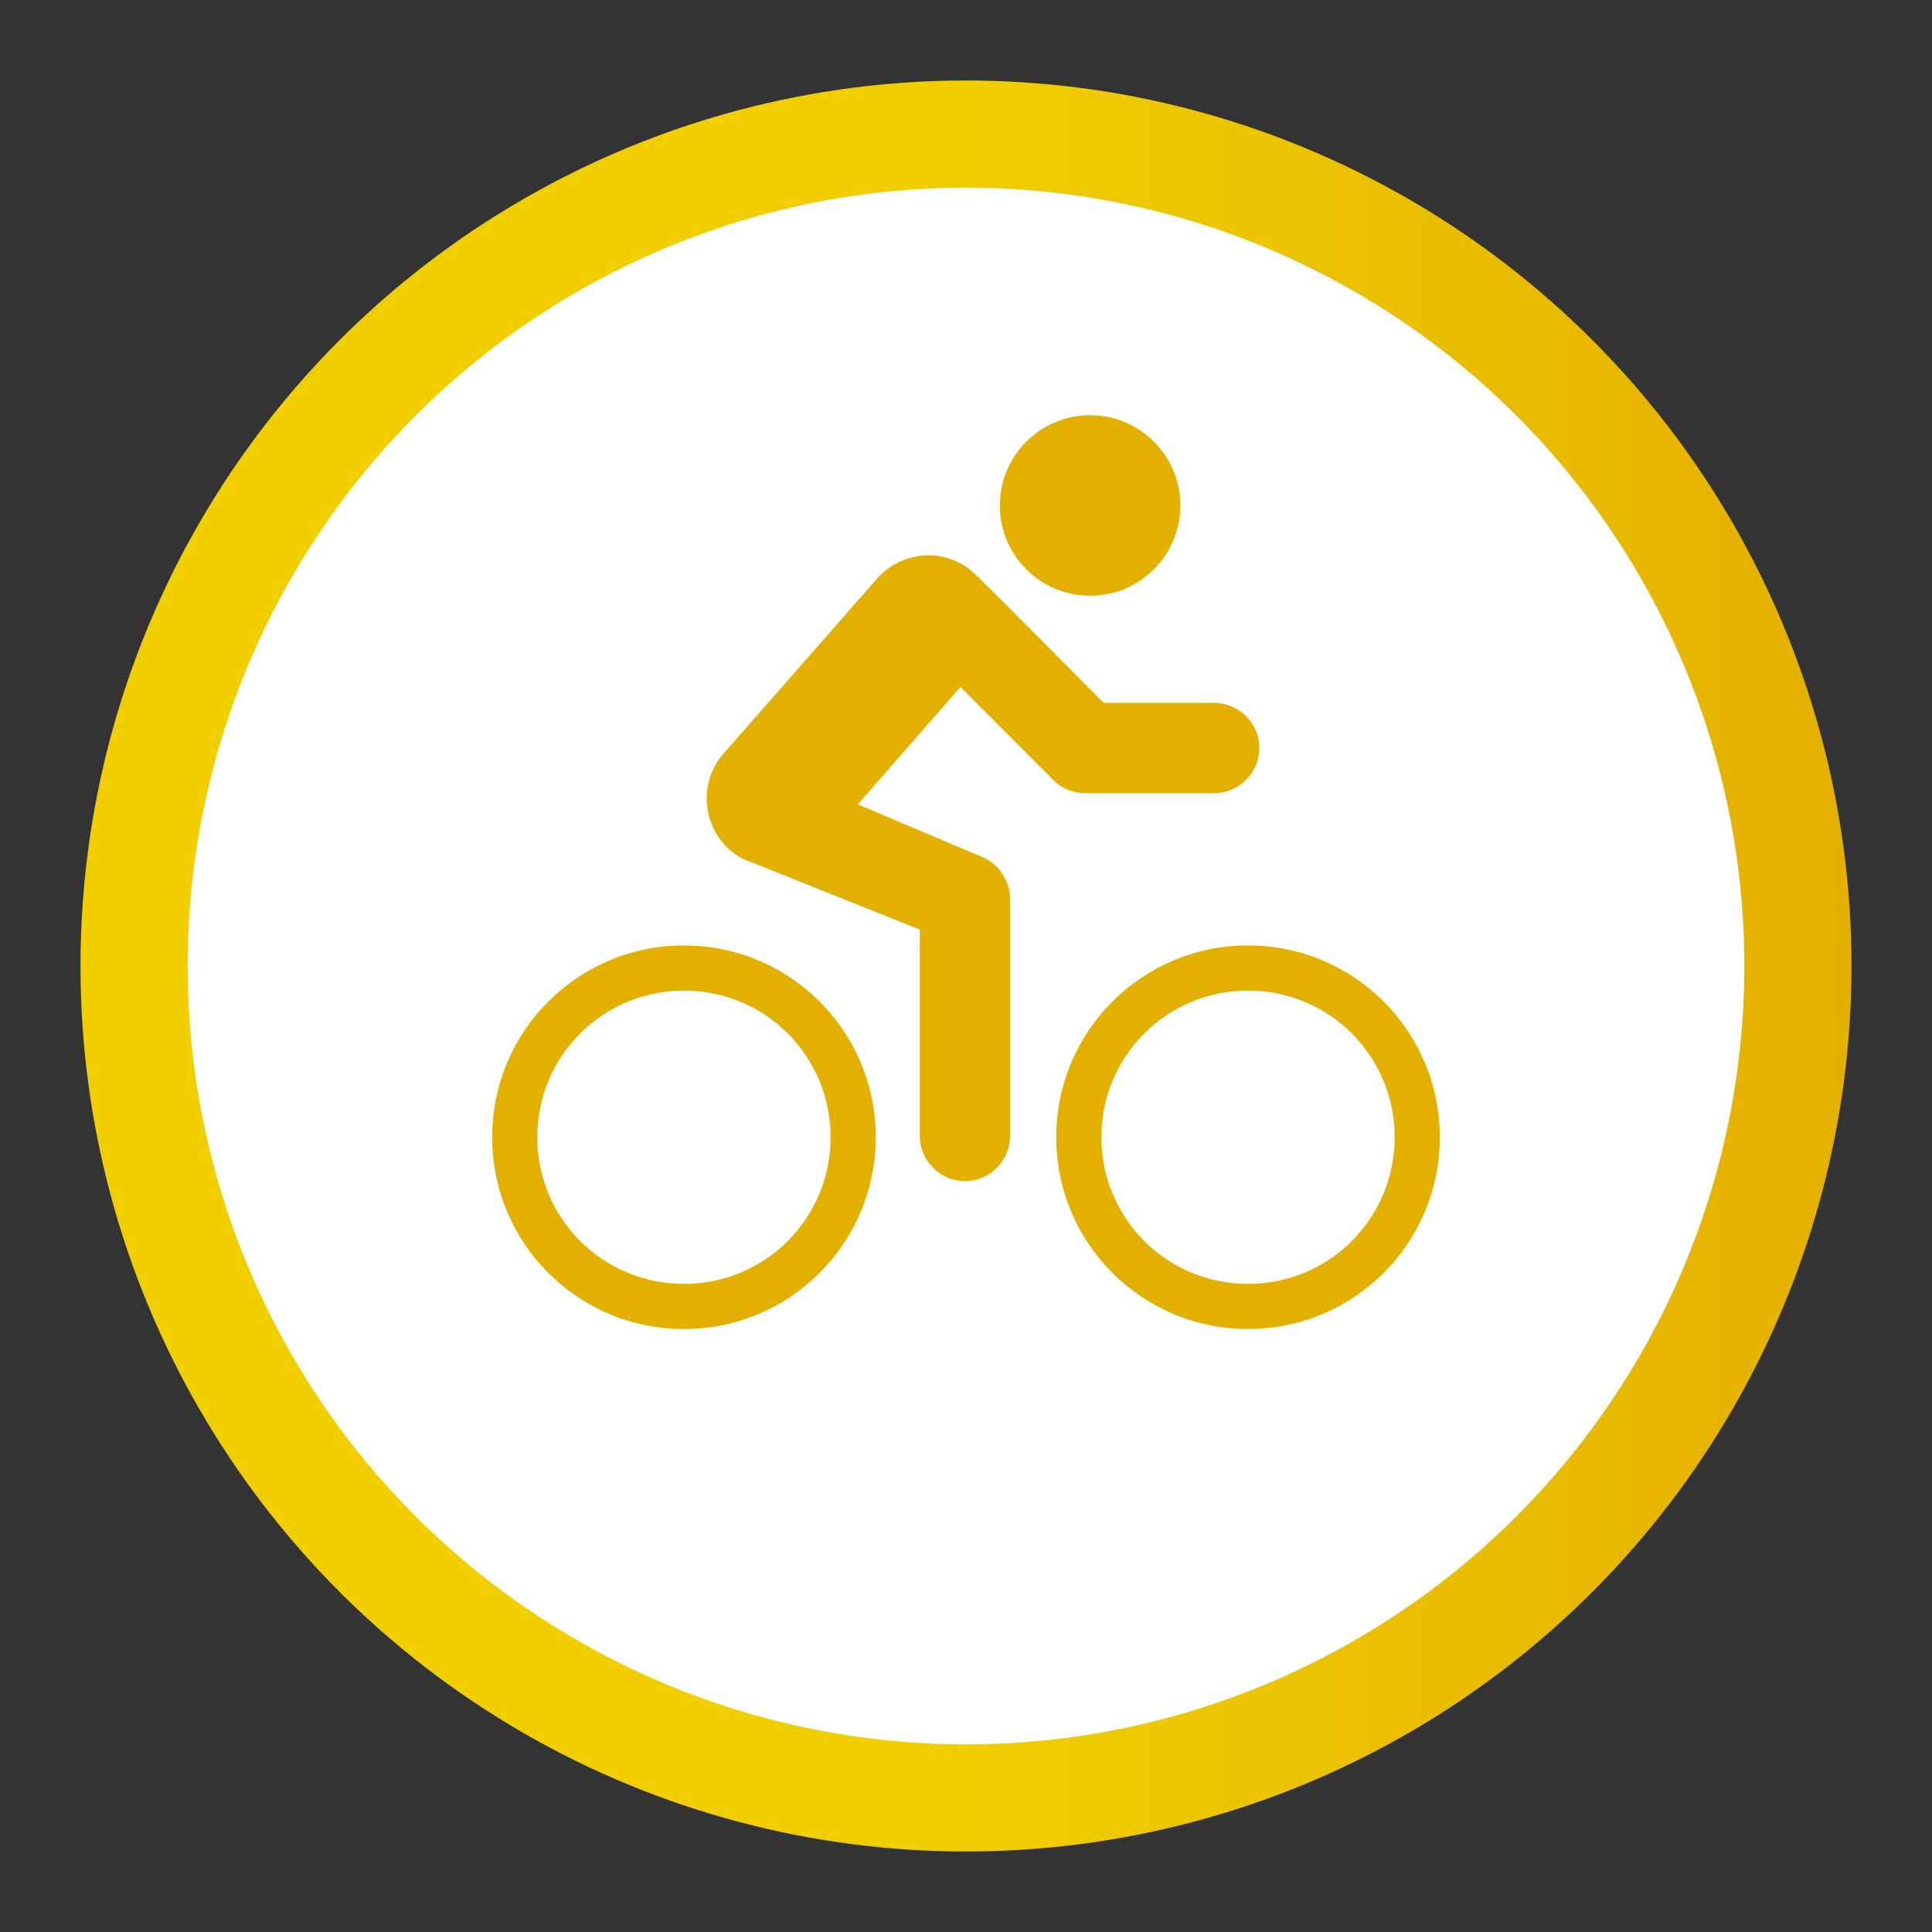 <?xml version="1.0" encoding="utf-8"?>
<!-- Generator: Adobe Illustrator 23.0.3, SVG Export Plug-In . SVG Version: 6.00 Build 0)  -->
<svg version="1.1" id="Capa_1" xmlns="http://www.w3.org/2000/svg" xmlns:xlink="http://www.w3.org/1999/xlink" x="0px" y="0px"
	 width="120px" height="120px" viewBox="0 0 120 120" enable-background="new 0 0 120 120" xml:space="preserve">
<rect x="0" y="0" width="120" height="120" fill="#333333" stroke="none"/>
<g>
	<g>
		
			<linearGradient id="SVGID_1_" gradientUnits="userSpaceOnUse" x1="5" y1="62" x2="115" y2="62" gradientTransform="matrix(1 0 0 -1 0 122)">
			<stop  offset="0.5" style="stop-color:#F0CE00"/>
			<stop  offset="1" style="stop-color:#E4B000"/>
		</linearGradient>
		<circle fill="url(#SVGID_1_)" cx="60" cy="60" r="55"/>
		<g>
			<g>
				<circle fill="#FFFFFF" cx="60" cy="60" r="48.344"/>
			</g>
		</g>
	</g>
	<g>
		
			<linearGradient id="SVGID_2_" gradientUnits="userSpaceOnUse" x1="62.102" y1="90.604" x2="73.314" y2="90.604" gradientTransform="matrix(1 0 0 -1 0 122)">
			<stop  offset="0" style="stop-color:#E4B000"/>
			<stop  offset="0.839" style="stop-color:#E4B000"/>
		</linearGradient>
		<circle fill-rule="evenodd" clip-rule="evenodd" fill="url(#SVGID_2_)" cx="67.708" cy="31.396" r="5.606"/>
		
			<linearGradient id="SVGID_3_" gradientUnits="userSpaceOnUse" x1="30.57" y1="51.364" x2="54.394" y2="51.364" gradientTransform="matrix(1 0 0 -1 0 122)">
			<stop  offset="0" style="stop-color:#E4B000"/>
			<stop  offset="0.839" style="stop-color:#E4B000"/>
		</linearGradient>
		<path fill-rule="evenodd" clip-rule="evenodd" fill="url(#SVGID_3_)" d="M42.482,79.745c-5.046,0-9.109-4.063-9.109-9.109
			c0-5.046,4.065-9.109,9.109-9.109s9.109,4.063,9.109,9.109C51.59,75.682,47.528,79.745,42.482,79.745z M42.482,58.724
			c-6.587,0-11.912,5.325-11.912,11.912c0,6.587,5.325,11.912,11.912,11.912s11.912-5.325,11.912-11.912
			S49.069,58.724,42.482,58.724z"/>
		
			<linearGradient id="SVGID_4_" gradientUnits="userSpaceOnUse" x1="65.606" y1="51.364" x2="89.43" y2="51.364" gradientTransform="matrix(1 0 0 -1 0 122)">
			<stop  offset="0" style="stop-color:#E4B000"/>
			<stop  offset="0.839" style="stop-color:#E4B000"/>
		</linearGradient>
		<path fill-rule="evenodd" clip-rule="evenodd" fill="url(#SVGID_4_)" d="M77.518,79.745c-5.046,0-9.109-4.063-9.109-9.109
			c0-5.046,4.065-9.109,9.109-9.109c5.046,0,9.109,4.063,9.109,9.109C86.627,75.682,82.562,79.745,77.518,79.745z M77.518,58.724
			c-6.587,0-11.912,5.325-11.912,11.912c0,6.587,5.325,11.912,11.912,11.912c6.587,0,11.912-5.325,11.912-11.912
			S84.103,58.724,77.518,58.724z"/>
		
			<linearGradient id="SVGID_5_" gradientUnits="userSpaceOnUse" x1="43.897" y1="68.072" x2="78.219" y2="68.072" gradientTransform="matrix(1 0 0 -1 0 122)">
			<stop  offset="0" style="stop-color:#E4B000"/>
			<stop  offset="0.839" style="stop-color:#E4B000"/>
		</linearGradient>
		<path fill-rule="evenodd" clip-rule="evenodd" fill="url(#SVGID_5_)" d="M65.396,48.423c0.561,0.561,1.262,0.84,1.961,0.84h8.059
			c1.541,0,2.803-1.262,2.803-2.803c0-1.541-1.262-2.803-2.803-2.803H68.55c0,0-7.987-8.059-8.128-8.128
			c-1.751-1.541-4.414-1.331-5.955,0.42l-9.529,10.86c-1.541,1.751-1.331,4.414,0.351,5.955c0.42,0.351,0.84,0.63,1.331,0.771
			l10.511,4.204V70.56c0,1.541,1.262,2.803,2.803,2.803c1.541,0,2.803-1.262,2.803-2.803V55.845c0-1.121-0.701-2.173-1.682-2.593
			l-7.777-3.292l6.377-7.288L65.396,48.423z"/>
	</g>
</g>
</svg>
